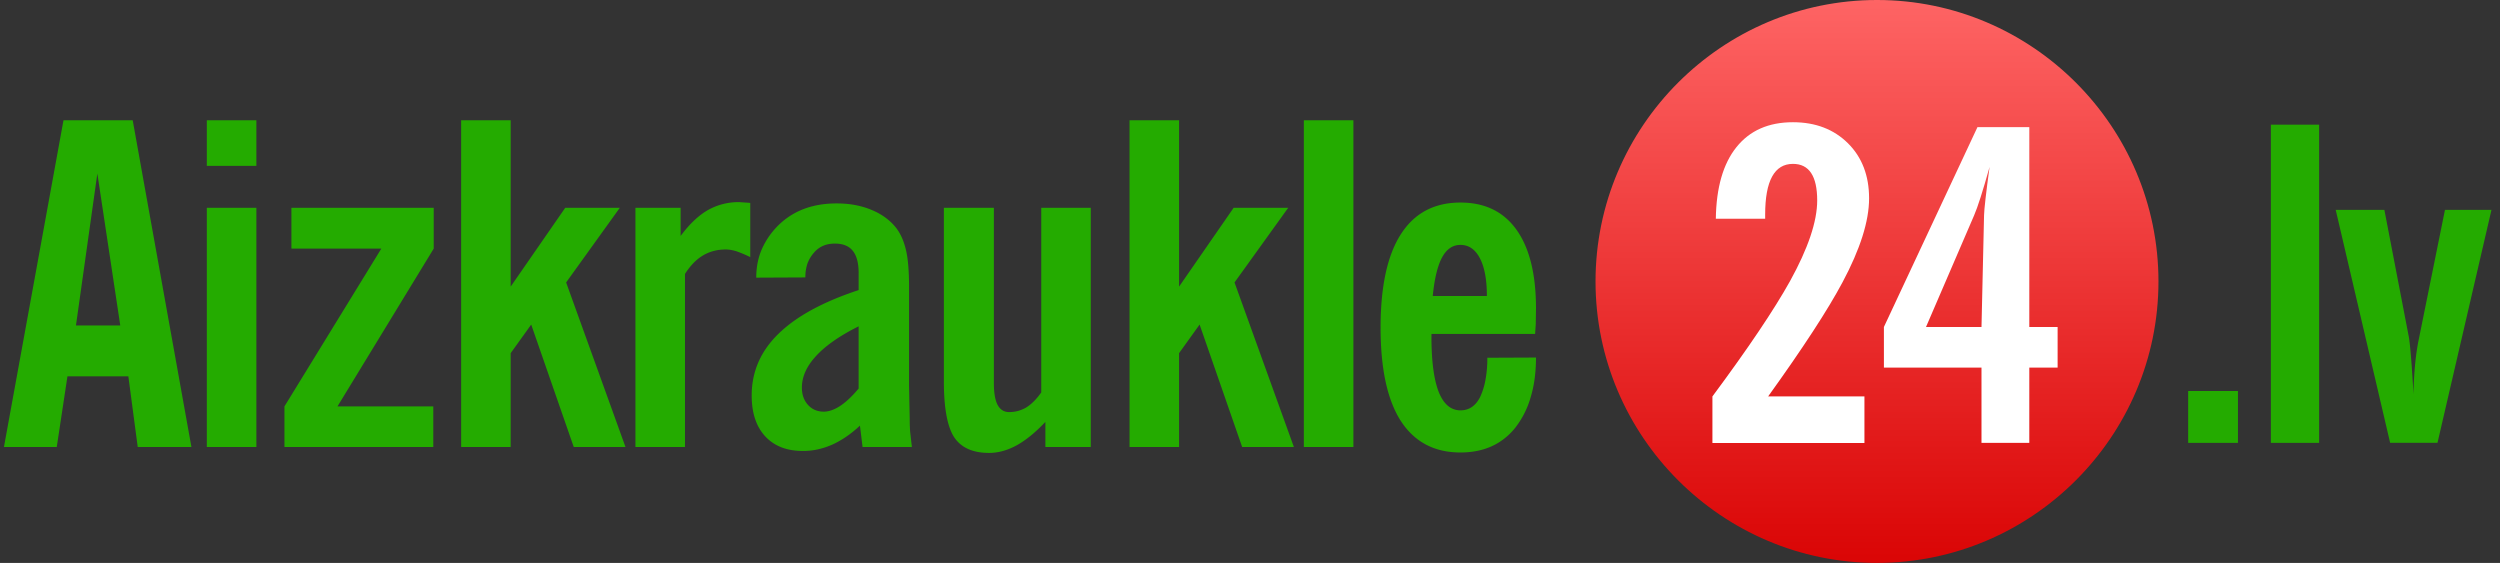 <svg width="151" height="34" viewBox="0 0 151 34" fill="none" xmlns="http://www.w3.org/2000/svg">
  <rect x="0" y="0" width="151" height="34" fill="#333333" stroke="none"/>
  <path d="M113.37 0c-9.364 0-17 7.636-17 17 0 9.362 7.636 17 17 17s17.001-7.638 17.001-17c0-9.364-7.637-17-17.001-17" fill="url(#paint0_linear)"/>
  <path fill-rule="evenodd" clip-rule="evenodd" d="M103.43 23.944v2.813h9.182v-2.814h-5.816c2.104-2.926 3.602-5.223 4.492-6.893 1.07-2.003 1.605-3.695 1.605-5.07 0-1.372-.426-2.481-1.276-3.327-.854-.845-1.96-1.271-3.322-1.271-1.472 0-2.608.501-3.413 1.504-.803.999-1.219 2.44-1.246 4.325h2.98v-.255c0-2.037.562-3.058 1.679-3.058.977 0 1.464.738 1.464 2.209 0 1.267-.548 2.893-1.644 4.877-.96 1.723-2.519 4.041-4.685 6.96zm20.85-4.195h-1.71V7.68h-3.132l-5.65 12.069v2.454h5.894v4.545h2.888v-4.545h1.71V19.75zm-4.11-9.666c-.216 1.586-.325 2.553-.333 2.912l-.155 6.754h-3.351l2.899-6.726c.225-.513.536-1.495.94-2.94z" fill="#fff"/>
  <path d="M4.588 19.657h2.676L5.88 10.48l-1.292 9.176zM.238 27L3.835 7.264h4.18L11.562 27H8.319l-.567-4.271H4.074L3.428 27H.238zM12.492 10.02V7.264h2.993v2.756h-2.993zm0 16.98V12.55h2.993V27h-2.993zM17.18 27v-2.452l5.853-9.532h-5.431v-2.465h8.595v2.465l-5.814 9.532h5.788V27H17.18zM30.845 17.31l3.296-4.76h3.296l-3.243 4.51L37.78 27h-3.125l-2.57-7.396-1.24 1.727V27h-2.992V7.264h2.992V17.31zM38.38 27V12.55h2.73v1.701c.527-.711 1.072-1.23 1.634-1.555a3.77 3.77 0 011.899-.488l.593.04.08.013v3.27a7.17 7.17 0 00-.845-.357 2.556 2.556 0 00-.33-.079 1.769 1.769 0 00-.316-.026c-.5 0-.953.118-1.358.356-.404.237-.768.61-1.094 1.12V27h-2.992zM52.099 27l-.158-1.292c-.545.51-1.112.897-1.701 1.16-.29.123-.576.216-.857.277a4.073 4.073 0 01-.896.092c-.967 0-1.723-.294-2.268-.883-.545-.589-.817-1.41-.817-2.465 0-1.433.536-2.672 1.608-3.718 1.072-1.055 2.69-1.938 4.852-2.65v-1.028c0-.607-.119-1.055-.356-1.345-.229-.29-.59-.435-1.081-.435-.528 0-.945.18-1.253.54-.167.185-.299.4-.395.646a2.544 2.544 0 00-.132.857l-2.967.014c0-.677.128-1.284.383-1.82a4.69 4.69 0 011.08-1.463c.88-.8 2.01-1.2 3.39-1.2.79 0 1.498.132 2.122.396.632.263 1.133.637 1.503 1.12.254.343.443.778.566 1.305.123.519.185 1.262.185 2.228v5.986l.04 1.99c0 .273.008.528.026.765l.105.923h-2.98zm-.237-7.29c-1.143.57-2 1.168-2.571 1.792-.572.616-.857 1.253-.857 1.912 0 .422.123.77.369 1.042s.563.408.95.408c.307 0 .636-.114.988-.343.36-.237.734-.588 1.12-1.054v-3.758zM65.883 12.55V27h-2.742v-1.516c-.606.641-1.19 1.116-1.753 1.424-.554.298-1.103.448-1.648.448-.985 0-1.688-.316-2.11-.95-.413-.64-.62-1.766-.62-3.374V12.55h3.02v10.586c0 .59.074 1.029.224 1.319.158.29.39.435.699.435.369 0 .711-.093 1.028-.277.316-.194.62-.497.91-.91V12.551h2.992zM71.217 17.31l3.296-4.76h3.295l-3.243 4.51L78.151 27h-3.124l-2.571-7.396-1.24 1.727V27h-2.992V7.264h2.993V17.31zM78.752 27V7.264h2.993V27h-2.993zM89.834 21.608l2.94-.013c0 .905-.11 1.714-.33 2.425a5.395 5.395 0 01-.936 1.833c-.8.984-1.899 1.477-3.296 1.477-1.573 0-2.773-.633-3.6-1.899-.817-1.274-1.225-3.155-1.225-5.642 0-2.488.408-4.369 1.226-5.643.817-1.274 2.017-1.912 3.599-1.912 1.477 0 2.606.55 3.388 1.648.782 1.099 1.174 2.681 1.174 4.746l-.014.95-.04.593H86.46v.184c0 1.45.145 2.554.435 3.31.298.747.738 1.12 1.318 1.12.519 0 .914-.268 1.186-.804a4.21 4.21 0 00.317-1.002 7.05 7.05 0 00.118-1.371zm-3.296-3.731h3.27c0-.984-.142-1.745-.423-2.28-.281-.537-.672-.805-1.173-.805-.466 0-.835.25-1.108.752-.272.5-.46 1.278-.566 2.333zM140.075 7.531h-2.914v19.22h2.914V7.53zM141.076 12.676h2.94l1.478 7.677c.082.479.179 1.63.279 3.453.027-1.301.133-2.405.322-3.313l1.581-7.817h2.809l-3.261 14.071h-2.86l-3.288-14.071zM132.165 23.618h3.007v3.133h-3.007v-3.133z" fill="#24AB00"/>
  <defs>
    <linearGradient id="paint0_linear" x1="113.37" y1="34" x2="113.37" y2="0" gradientUnits="userSpaceOnUse">
      <stop stop-color="#DA0505"/>
      <stop offset="1" stop-color="#FE6464"/>
    </linearGradient>
  </defs>
</svg>
